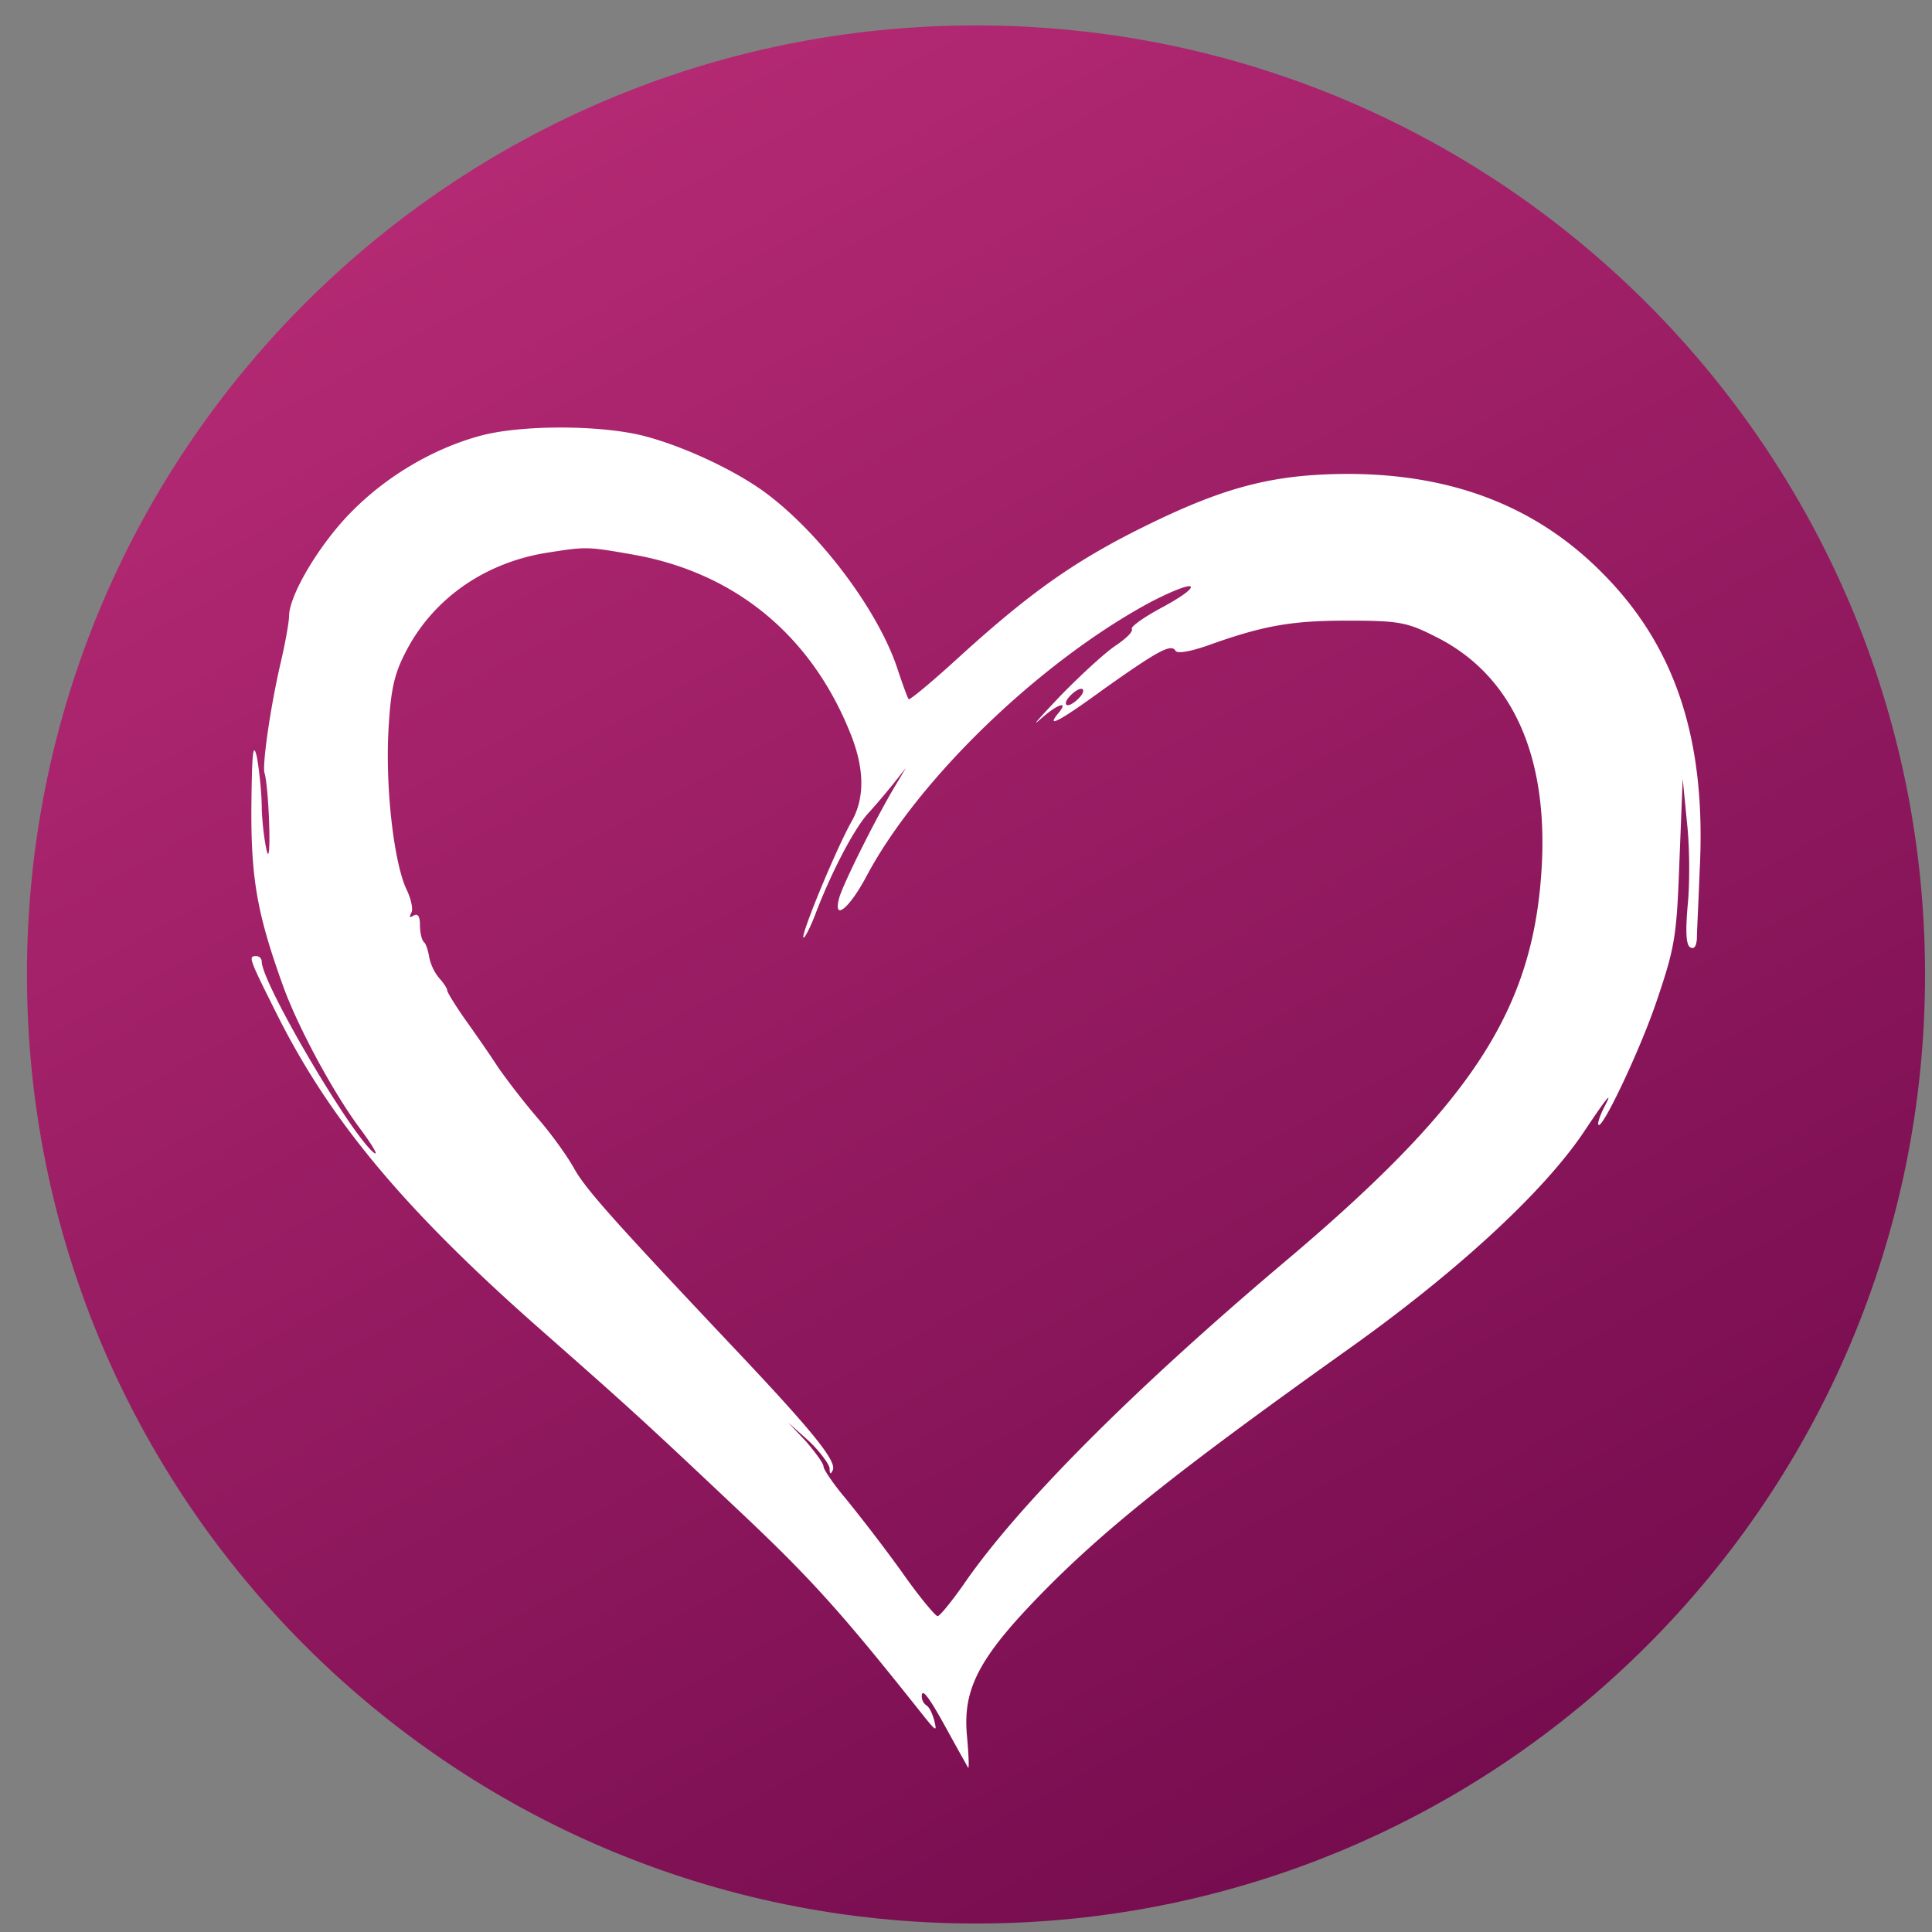<svg xmlns="http://www.w3.org/2000/svg" width="57" height="57" fill="none" viewBox="0 0 57 57"><rect x="0" y="0" width="57" height="57" fill="#808080" stroke="none"/><g clip-path="url(#a)"><path fill="url(#b)" d="M56.795 28.75c0-15.464-12.537-28-28-28-15.464 0-28 12.536-28 28s12.536 28 28 28c15.463 0 28-12.536 28-28"/><path fill="#fff" d="M14.176 12.855c-1.368.37-2.752 1.175-3.798 2.237-.933.933-1.85 2.462-1.85 3.09 0 .16-.113.805-.258 1.416-.306 1.336-.531 2.961-.467 3.203.129.418.21 2.72.08 2.35-.064-.226-.144-.805-.16-1.288 0-.483-.08-1.175-.145-1.53-.113-.482-.145-.096-.161 1.45-.016 2.172.177 3.218.965 5.39.451 1.208 1.481 3.123 2.286 4.185.354.483.515.772.354.643-.692-.563-3.3-5.004-3.3-5.632 0-.08-.064-.161-.16-.161-.242 0-.226.048.579 1.658 1.577 3.17 3.766 5.793 7.74 9.301 2.704 2.382 3.042 2.688 5.89 5.375 2.206 2.076 3.09 3.074 5.505 6.116.338.418.37.434.29.112-.049-.193-.145-.402-.226-.45a.33.33 0 0 1-.145-.274c0-.273.226.032.805 1.095.29.53.547.981.563 1.014.032.032.016-.387-.032-.918-.145-1.464.386-2.414 2.51-4.538 1.82-1.802 3.943-3.476 8.707-6.872 3.219-2.285 5.761-4.635 6.952-6.389q1.062-1.593.628-.772c-.097.193-.177.402-.177.483.016.402 1.223-2.125 1.722-3.605.547-1.61.595-1.915.676-4.152l.096-2.414.129 1.32c.08.724.08 1.818.016 2.43-.064.756-.048 1.158.08 1.222.113.065.178-.032.194-.257 0-.21.048-1.094.08-1.98.21-3.878-.708-6.662-2.913-8.85-1.915-1.916-4.361-2.865-7.403-2.881-2.188 0-3.62.354-5.954 1.496-2.108 1.03-3.444 1.964-5.6 3.927-.773.708-1.433 1.255-1.465 1.223s-.177-.434-.322-.869c-.563-1.738-2.317-4.072-3.959-5.263-.917-.66-2.414-1.351-3.556-1.641-1.288-.322-3.605-.322-4.796 0m4.506 3.508c2.993.531 5.23 2.366 6.389 5.23.434 1.047.45 1.932.064 2.624-.466.82-1.512 3.363-1.432 3.444.032.032.193-.274.354-.692.45-1.191 1.127-2.495 1.545-2.961.21-.226.547-.628.756-.886l.37-.466-.337.563c-.564.95-1.48 2.784-1.626 3.25-.209.741.29.355.821-.659 1.513-2.816 5.021-6.212 8.24-7.982.595-.322 1.175-.563 1.287-.531.113.048-.241.305-.804.611-.548.29-.95.58-.918.644.048.08-.16.274-.434.467-.29.177-1.03.853-1.658 1.496-.611.644-.901.966-.628.725.515-.467.886-.596.548-.193-.37.45.032.24 1.335-.709 1.61-1.142 1.996-1.352 2.125-1.142.048.096.418.032.933-.145 1.658-.595 2.478-.74 4.136-.74 1.545 0 1.77.048 2.623.482 2.253 1.127 3.331 3.525 3.106 6.92-.273 4.136-2.092 6.904-7.66 11.587-4.394 3.718-7.805 7.13-9.399 9.463-.354.5-.692.918-.756.918s-.563-.596-1.078-1.336a52 52 0 0 0-1.626-2.124c-.37-.435-.66-.87-.66-.95 0-.096-.24-.418-.514-.74l-.531-.563.611.547c.322.306.595.676.612.804q0 .266.096.049c.113-.274-.66-1.207-2.848-3.525-3.54-3.75-4.426-4.731-4.78-5.359-.193-.354-.644-.981-1.014-1.416a22 22 0 0 1-1.223-1.561c-.29-.45-.756-1.11-1.03-1.497-.257-.37-.483-.74-.483-.788 0-.065-.112-.226-.241-.37a1.43 1.43 0 0 1-.29-.612c-.032-.193-.096-.402-.16-.45-.065-.065-.113-.29-.113-.5 0-.257-.065-.354-.194-.273-.112.064-.128.048-.064-.08.065-.097 0-.403-.129-.676-.37-.757-.627-2.913-.547-4.62.065-1.254.161-1.721.5-2.38.788-1.562 2.3-2.64 4.135-2.946 1.223-.193 1.207-.193 2.591.048m13.18 4.2c-.112.13-.273.242-.354.242-.096 0-.08-.113.032-.241.113-.13.274-.242.355-.242.096 0 .08.113-.033.242"/></g><defs><linearGradient id="b" x1="14.843" x2="45.704" y1=".75" y2="56.75" gradientUnits="userSpaceOnUse"><stop stop-color="#b72b75"/><stop offset="1" stop-color="#710a4c"/></linearGradient><clipPath id="a"><path fill="#fff" d="M.795.75h56v56h-56z"/></clipPath></defs></svg>